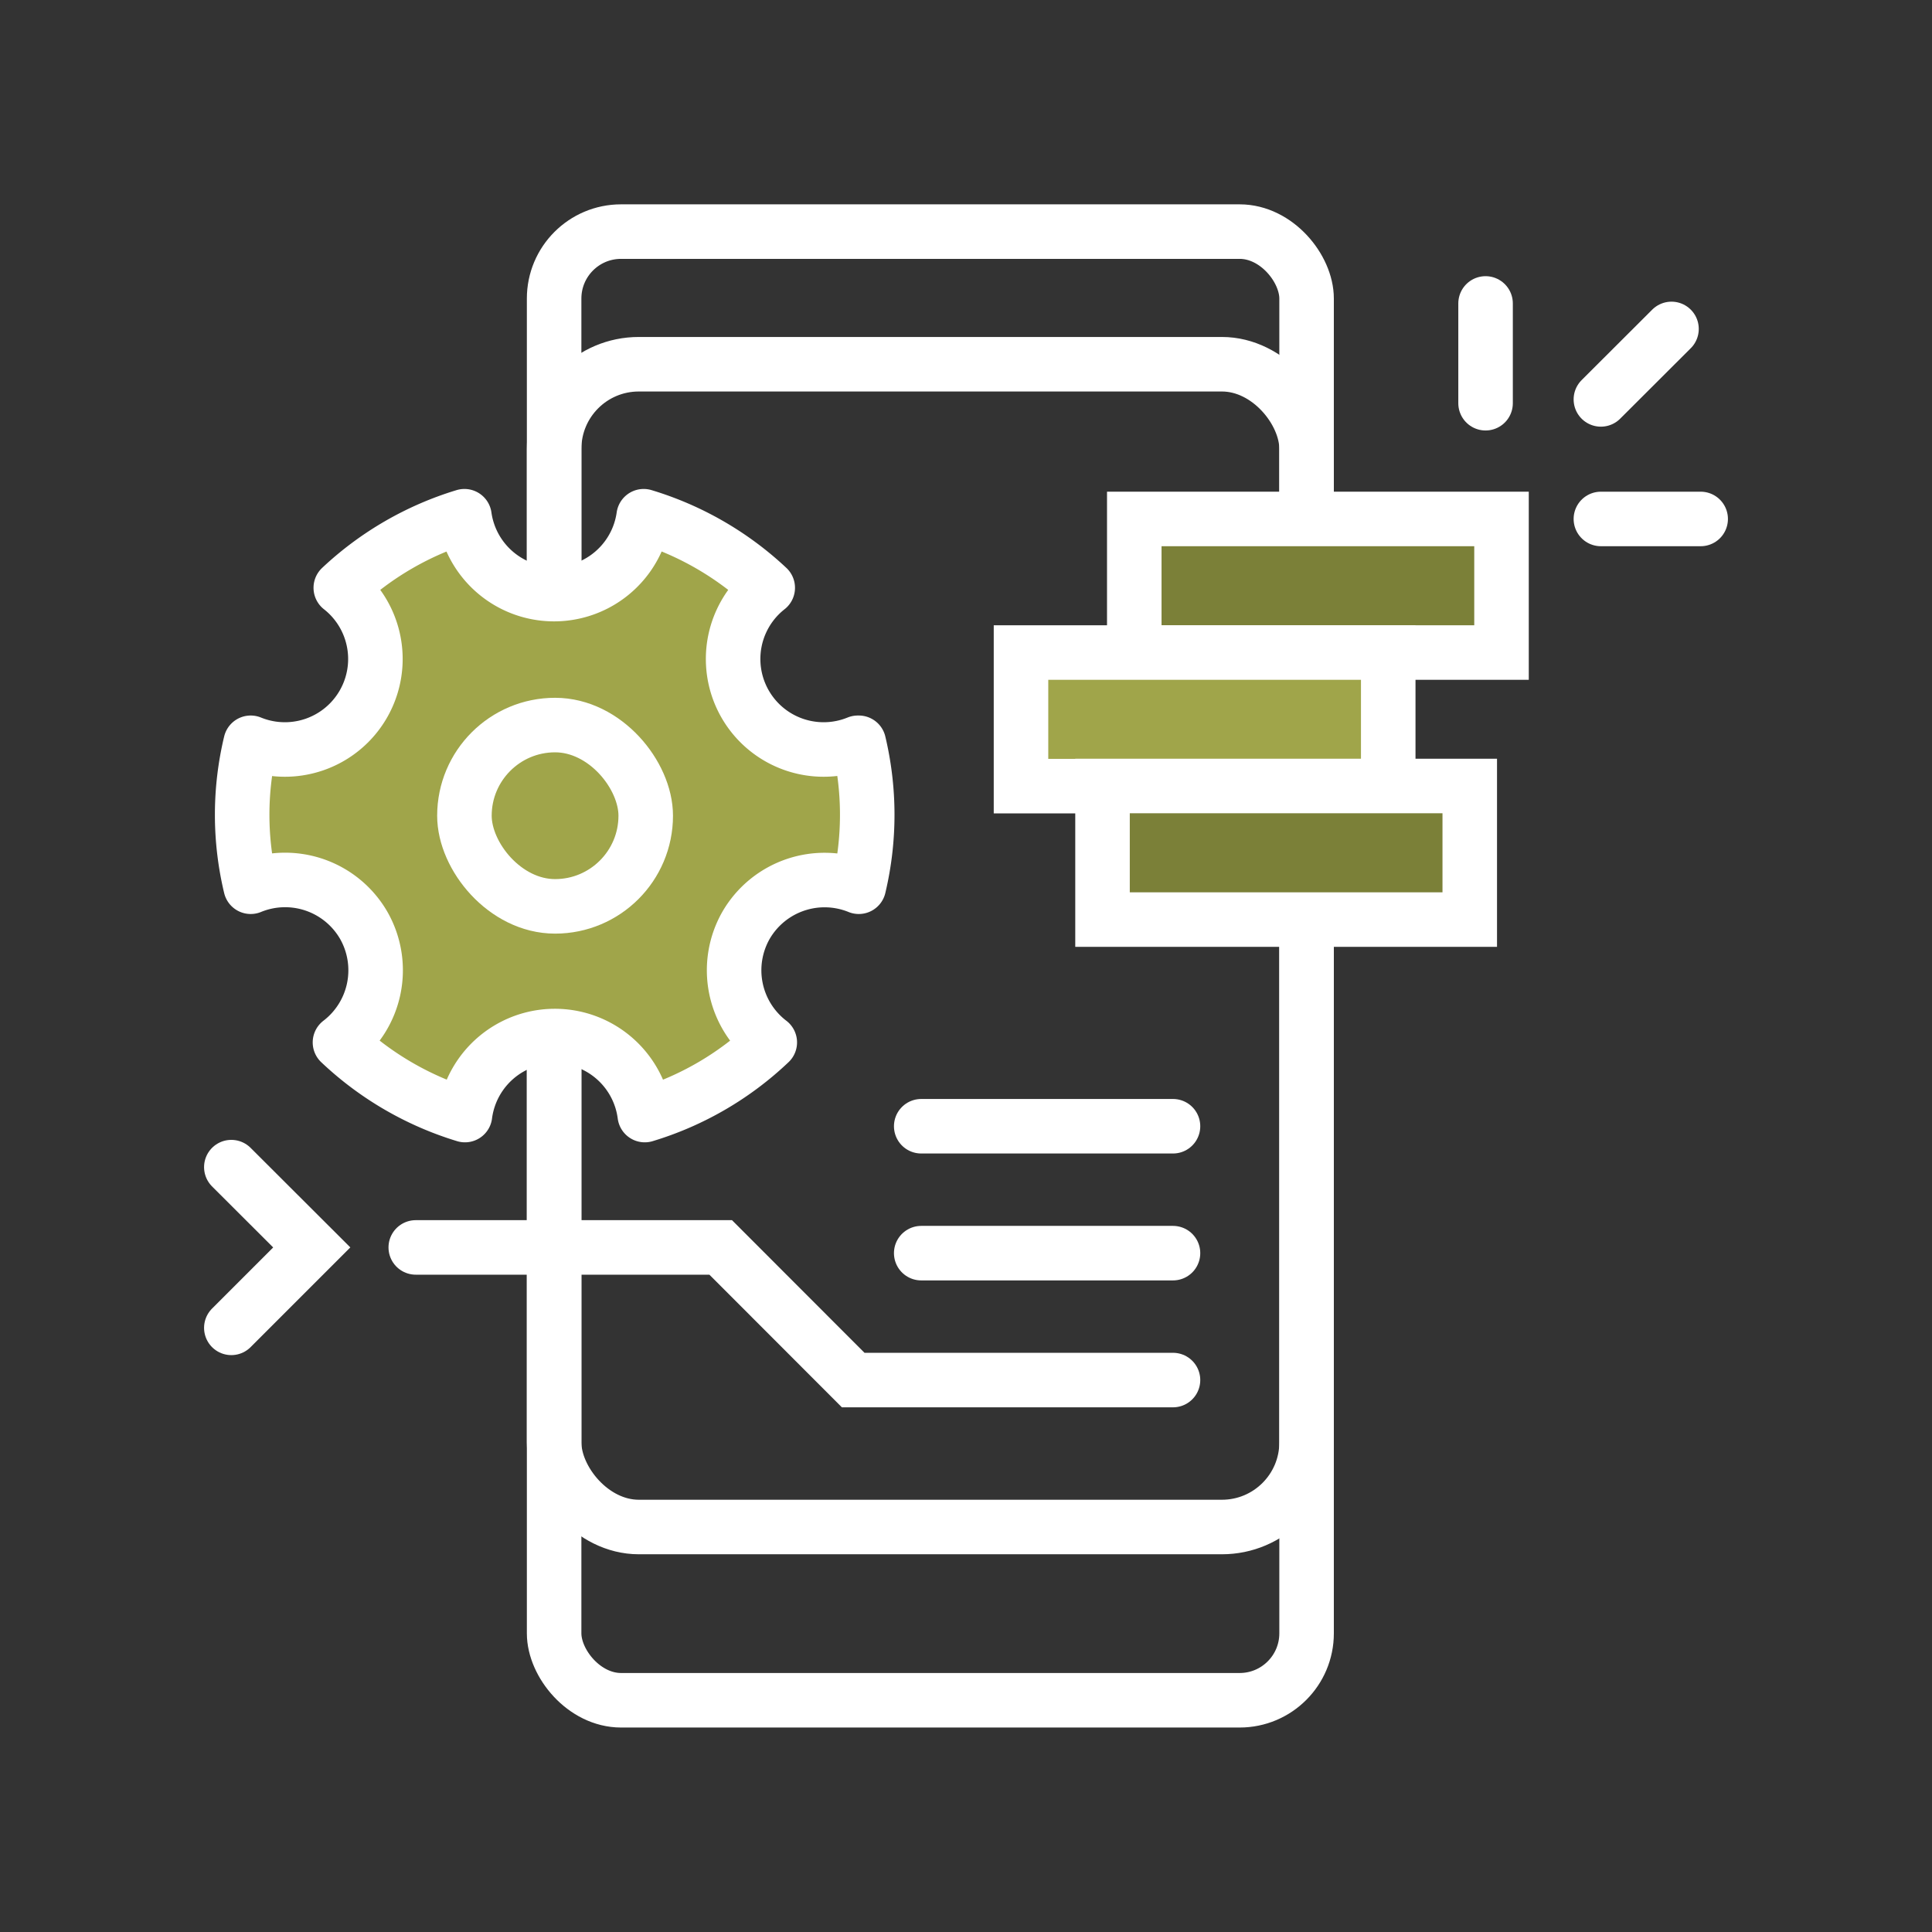 <svg xmlns="http://www.w3.org/2000/svg" viewBox="0 0 141.73 141.73"><rect x="0" y="0" width="141.73" height="141.73" fill="#333333" stroke="none"/><defs><style>.cls-1,.cls-4,.cls-6{fill:none;}.cls-1,.cls-2,.cls-3,.cls-4,.cls-5{stroke:#fff;stroke-width:4px;}.cls-1,.cls-2,.cls-3,.cls-4{stroke-miterlimit:10;}.cls-2{fill:#7b8038;}.cls-3,.cls-5{fill:#a0a54a;}.cls-4{stroke-linecap:round;}.cls-5{stroke-linejoin:round;}</style></defs><g id="UX"><rect class="cls-1" x="40.65" y="16.99" width="55.2" height="107.74" rx="4.91"/><rect class="cls-1" x="40.65" y="26.72" width="55.2" height="85.3" rx="6.21"/><rect class="cls-2" x="83.21" y="38.07" width="26.94" height="9.8"/><rect class="cls-3" x="74.9" y="47.87" width="26.94" height="9.8"/><rect class="cls-2" x="80.88" y="57.66" width="26.94" height="9.8"/><line class="cls-4" x1="108.98" y1="22.26" x2="108.98" y2="29.58"/><line class="cls-4" x1="124.76" y1="38.07" x2="117.44" y2="38.07"/><line class="cls-4" x1="122.62" y1="24.13" x2="117.44" y2="29.3"/><line class="cls-4" x1="86.05" y1="82.62" x2="67.58" y2="82.62"/><line class="cls-4" x1="86.05" y1="91.93" x2="67.58" y2="91.93"/><polyline class="cls-4" points="86.05 101.24 62.59 101.24 52.87 91.51 30.5 91.51"/><path class="cls-5" d="M62.93,54.49a6.64,6.64,0,0,1-6.61-11.37,23,23,0,0,0-9.1-5.25,6.64,6.64,0,0,1-13.15,0A23,23,0,0,0,25,43.12a6.64,6.64,0,0,1-6.61,11.37,22.62,22.62,0,0,0,0,10.56,6.66,6.66,0,0,1,8.28,2.81h0a6.66,6.66,0,0,1-1.73,8.61,23.1,23.1,0,0,0,9.17,5.33,6.65,6.65,0,0,1,13.19,0,22.91,22.91,0,0,0,9.17-5.33,6.66,6.66,0,0,1-1.73-8.61h0A6.66,6.66,0,0,1,63,65.05a22.8,22.8,0,0,0,0-10.56Z"/><rect class="cls-3" x="34.07" y="53.19" width="13.3" height="13.3" rx="6.65"/><polyline class="cls-4" points="16.97 85.62 22.87 91.51 16.97 97.41"/></g><g id="Ebene_5" data-name="Ebene 5"><rect class="cls-6" width="141.73" height="141.73"/></g></svg>